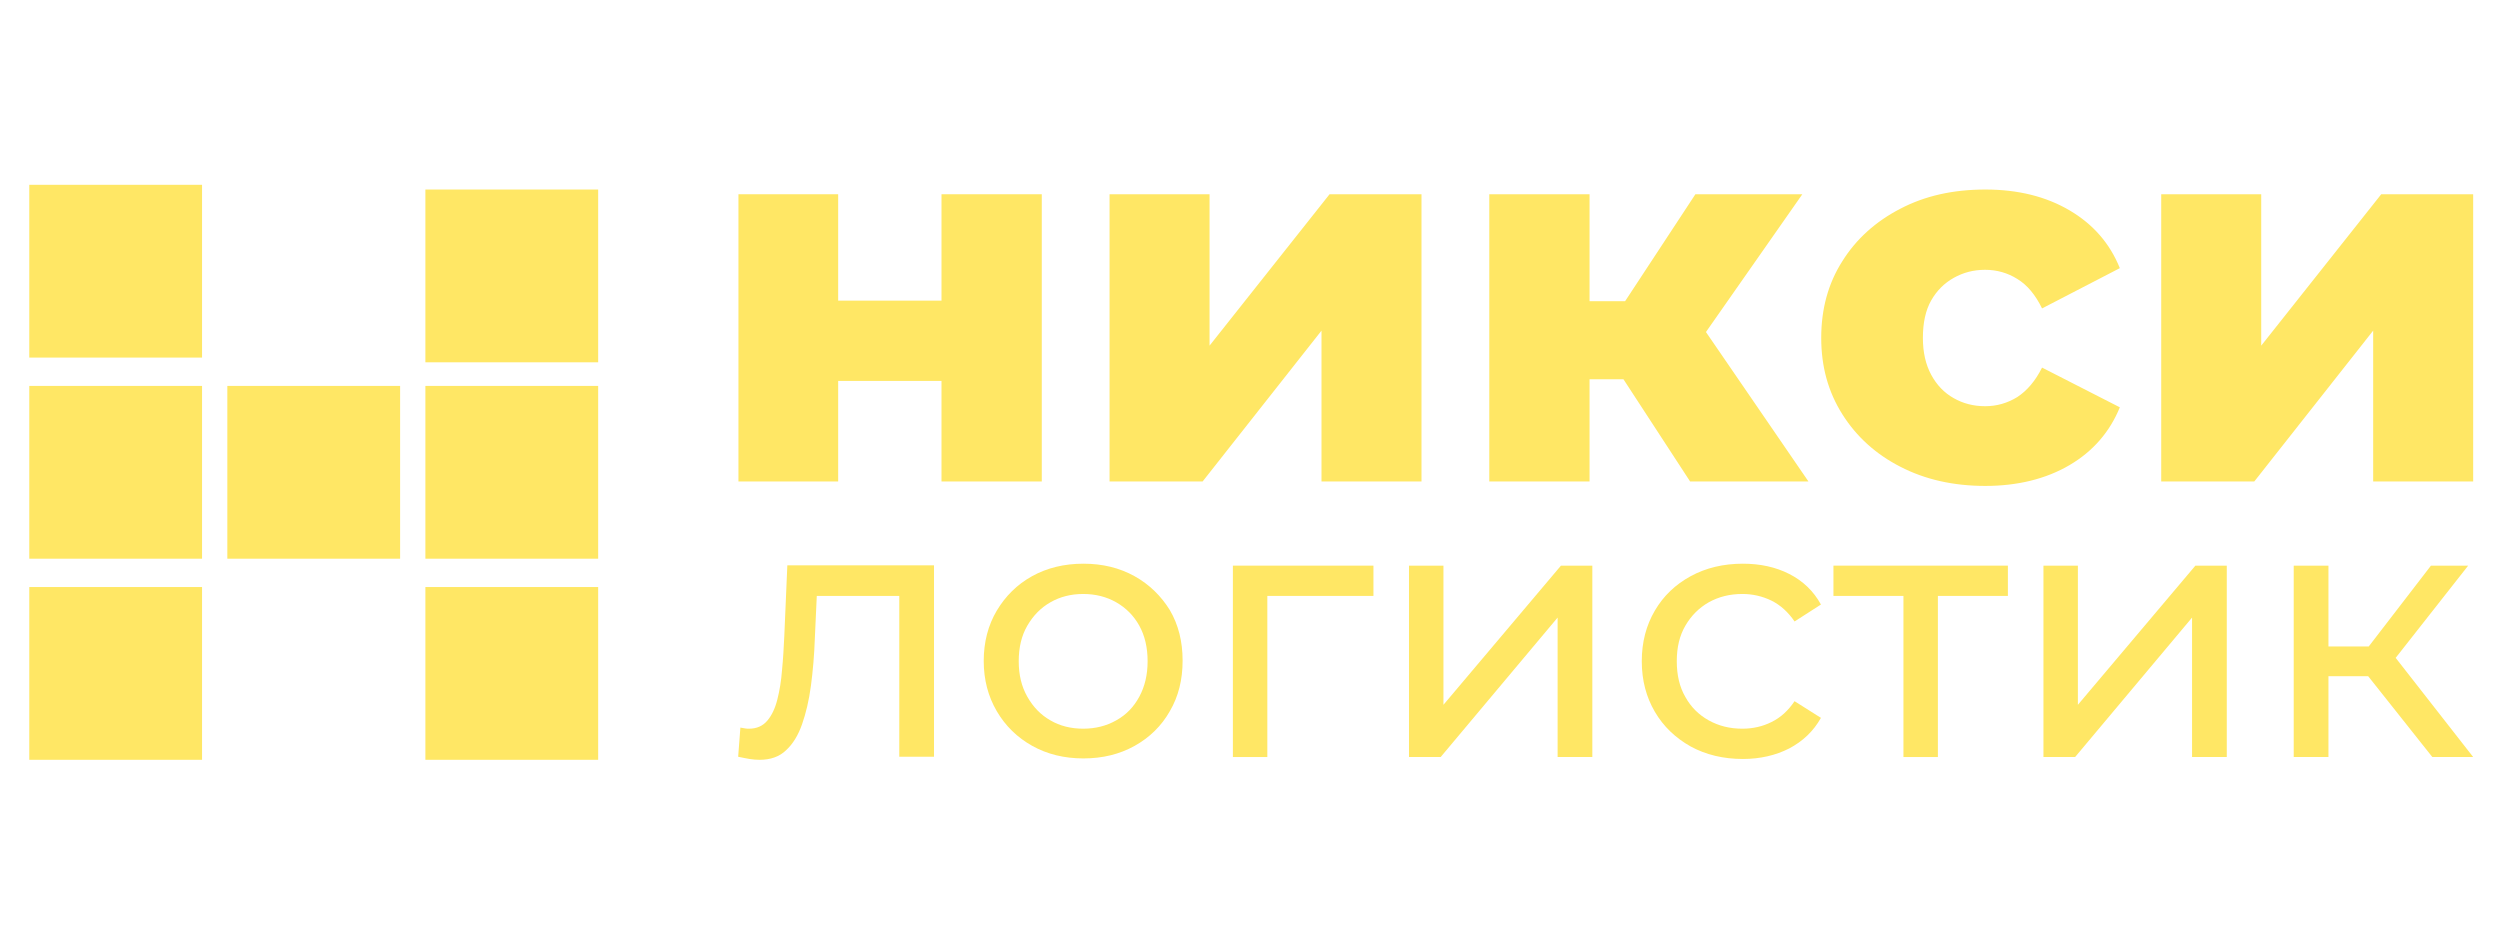 <?xml version="1.0" encoding="UTF-8"?>
<svg id="_Слой_1" data-name="Слой_1" xmlns="http://www.w3.org/2000/svg" version="1.1" viewBox="0 0 900 340">
  <!-- Generator: Adobe Illustrator 29.8.1, SVG Export Plug-In . SVG Version: 2.1.1 Build 2)  -->
  <defs>
    <style>
      .st0 {
        fill: #ffe765;
      }
    </style>
  </defs>
  <rect class="st0" x="10.54" y="211.33" width="62.2" height="62.2"/>
  <rect class="st0" x="10.54" y="138.93" width="62.2" height="62.2"/>
  <rect class="st0" x="10.54" y="66.53" width="62.2" height="62.2"/>
  <rect class="st0" x="81.84" y="138.93" width="62.2" height="62.2"/>
  <rect class="st0" x="153.14" y="138.93" width="62.2" height="62.2"/>
  <rect class="st0" x="153.14" y="68.23" width="62.2" height="62.2"/>
  <rect class="st0" x="153.14" y="211.33" width="62.2" height="62.2"/>
  <g>
    <polygon class="st0" points="338.94 108.23 301.74 108.23 301.74 69.93 265.84 69.93 265.84 173.33 301.74 173.33 301.74 137.13 338.94 137.13 338.94 173.33 375.04 173.33 375.04 69.93 338.94 69.93 338.94 108.23"/>
    <polygon class="st0" points="435.44 124.43 435.44 69.93 399.44 69.93 399.44 173.33 432.94 173.33 475.74 119.03 475.74 173.33 511.74 173.33 511.74 69.93 478.64 69.93 435.44 124.43"/>
    <polygon class="st0" points="648.84 69.93 610.34 69.93 585.04 108.43 572.24 108.43 572.24 69.93 536.14 69.93 536.14 173.33 572.24 173.33 572.24 136.53 584.44 136.53 608.44 173.33 651.04 173.33 614.14 119.53 648.84 69.93"/>
    <path class="st0" d="M703.34,100.03c3.4-1.9,7.1-2.9,11.3-2.9s8.1,1.1,11.6,3.3c3.6,2.2,6.5,5.7,8.9,10.6l28-14.5c-3.6-8.9-9.6-15.8-18.1-20.8s-18.6-7.5-30.3-7.5-21.8,2.3-30.6,6.9c-8.9,4.6-15.9,10.9-20.9,18.9-5.1,8-7.6,17.2-7.6,27.6s2.5,19.4,7.6,27.5,12.1,14.4,20.9,18.9c8.9,4.6,19.1,6.9,30.6,6.9s21.8-2.5,30.3-7.5,14.5-12,18.1-20.8l-28-14.3c-2.4,4.8-5.4,8.3-8.9,10.6-3.6,2.2-7.4,3.3-11.6,3.3s-8-1-11.3-2.9c-3.4-1.9-6.1-4.7-8.1-8.4s-3-8.1-3-13.3c0-5.5,1-10,3-13.5s4.7-6.2,8.1-8.1Z"/>
    <polygon class="st0" points="857.24 69.93 814.04 124.43 814.04 69.93 778.04 69.93 778.04 173.33 811.54 173.33 854.34 119.03 854.34 173.33 890.34 173.33 890.34 69.93 857.24 69.93"/>
  </g>
  <g>
    <path class="st0" d="M282.34,229.13c-.2,4-.4,8-.8,12-.3,4-.9,7.6-1.7,10.7-.8,3.2-2,5.7-3.6,7.6s-3.8,2.9-6.6,2.9c-.4,0-.9,0-1.4-.1s-1.1-.2-1.7-.3l-.8,10.5c1.5.3,2.8.6,4.1.8,1.3.2,2.4.3,3.6.3,3.9,0,7.1-1.1,9.5-3.4,2.5-2.3,4.4-5.4,5.8-9.4,1.4-4,2.5-8.6,3.2-13.9s1.2-11,1.4-17l.7-15.3h29.7v57.9h12.5v-68.9h-52.8l-1.1,25.6h0Z"/>
    <path class="st0" d="M408.44,207.43c-5.4-3-11.5-4.5-18.4-4.5s-13.1,1.5-18.5,4.5-9.6,7.2-12.7,12.4c-3.1,5.2-4.7,11.3-4.7,18.1s1.6,12.8,4.7,18.1c3.1,5.3,7.4,9.5,12.8,12.5,5.4,3,11.5,4.5,18.4,4.5s13-1.5,18.4-4.5,9.7-7.2,12.7-12.5c3.1-5.3,4.6-11.3,4.6-18.2s-1.5-12.9-4.6-18.2c-3.1-5-7.3-9.2-12.7-12.2h0ZM410.14,250.83c-2,3.7-4.7,6.5-8.3,8.5-3.5,2-7.5,3-11.9,3s-8.4-1-11.8-3c-3.5-2-6.2-4.8-8.3-8.5s-3.1-7.9-3.1-12.8,1-9.2,3.1-12.8c2.1-3.6,4.8-6.4,8.3-8.4s7.4-3,11.8-3,8.4,1,11.9,3,6.3,4.8,8.3,8.4,3,7.9,3,12.8-1,9.1-3,12.8Z"/>
    <polygon class="st0" points="443.84 272.53 456.24 272.53 456.24 214.53 494.44 214.53 494.44 203.63 443.84 203.63 443.84 272.53"/>
    <polygon class="st0" points="519.64 253.73 519.64 203.63 507.24 203.63 507.24 272.53 518.64 272.53 560.74 222.33 560.74 272.53 573.24 272.53 573.24 203.63 561.94 203.63 519.64 253.73"/>
    <path class="st0" d="M615.14,216.83c3.6-2,7.6-3,12.1-3,3.7,0,7.2.8,10.5,2.4,3.2,1.6,6,4.1,8.3,7.5l9.5-6.1c-2.7-4.9-6.5-8.5-11.4-11s-10.5-3.7-16.7-3.7c-7,0-13.3,1.5-18.8,4.5s-9.8,7.1-12.9,12.4c-3.1,5.3-4.7,11.3-4.7,18.2s1.6,12.9,4.7,18.2c3.1,5.3,7.4,9.4,12.9,12.5,5.5,3,11.8,4.5,18.8,4.5,6.2,0,11.8-1.3,16.7-3.8,4.9-2.6,8.7-6.2,11.4-11l-9.5-6c-2.3,3.4-5,5.9-8.3,7.5-3.2,1.6-6.7,2.4-10.5,2.4-4.5,0-8.5-1-12.1-3s-6.4-4.8-8.4-8.4c-2.1-3.6-3.1-7.9-3.1-12.9s1-9.2,3.1-12.8c2.1-3.6,4.9-6.4,8.4-8.4h0Z"/>
    <polygon class="st0" points="660.04 214.53 685.24 214.53 685.24 272.53 697.64 272.53 697.64 214.53 722.84 214.53 722.84 203.63 660.04 203.63 660.04 214.53"/>
    <polygon class="st0" points="748.04 253.73 748.04 203.63 735.64 203.63 735.64 272.53 747.04 272.53 789.14 222.33 789.14 272.53 801.64 272.53 801.64 203.63 790.34 203.63 748.04 253.73"/>
    <polygon class="st0" points="875.64 272.53 890.34 272.53 862.44 236.83 888.54 203.63 875.14 203.63 852.74 232.73 838.24 232.73 838.24 203.63 825.74 203.63 825.74 272.53 838.24 272.53 838.24 243.43 852.54 243.43 875.64 272.53"/>
  </g>
</svg>